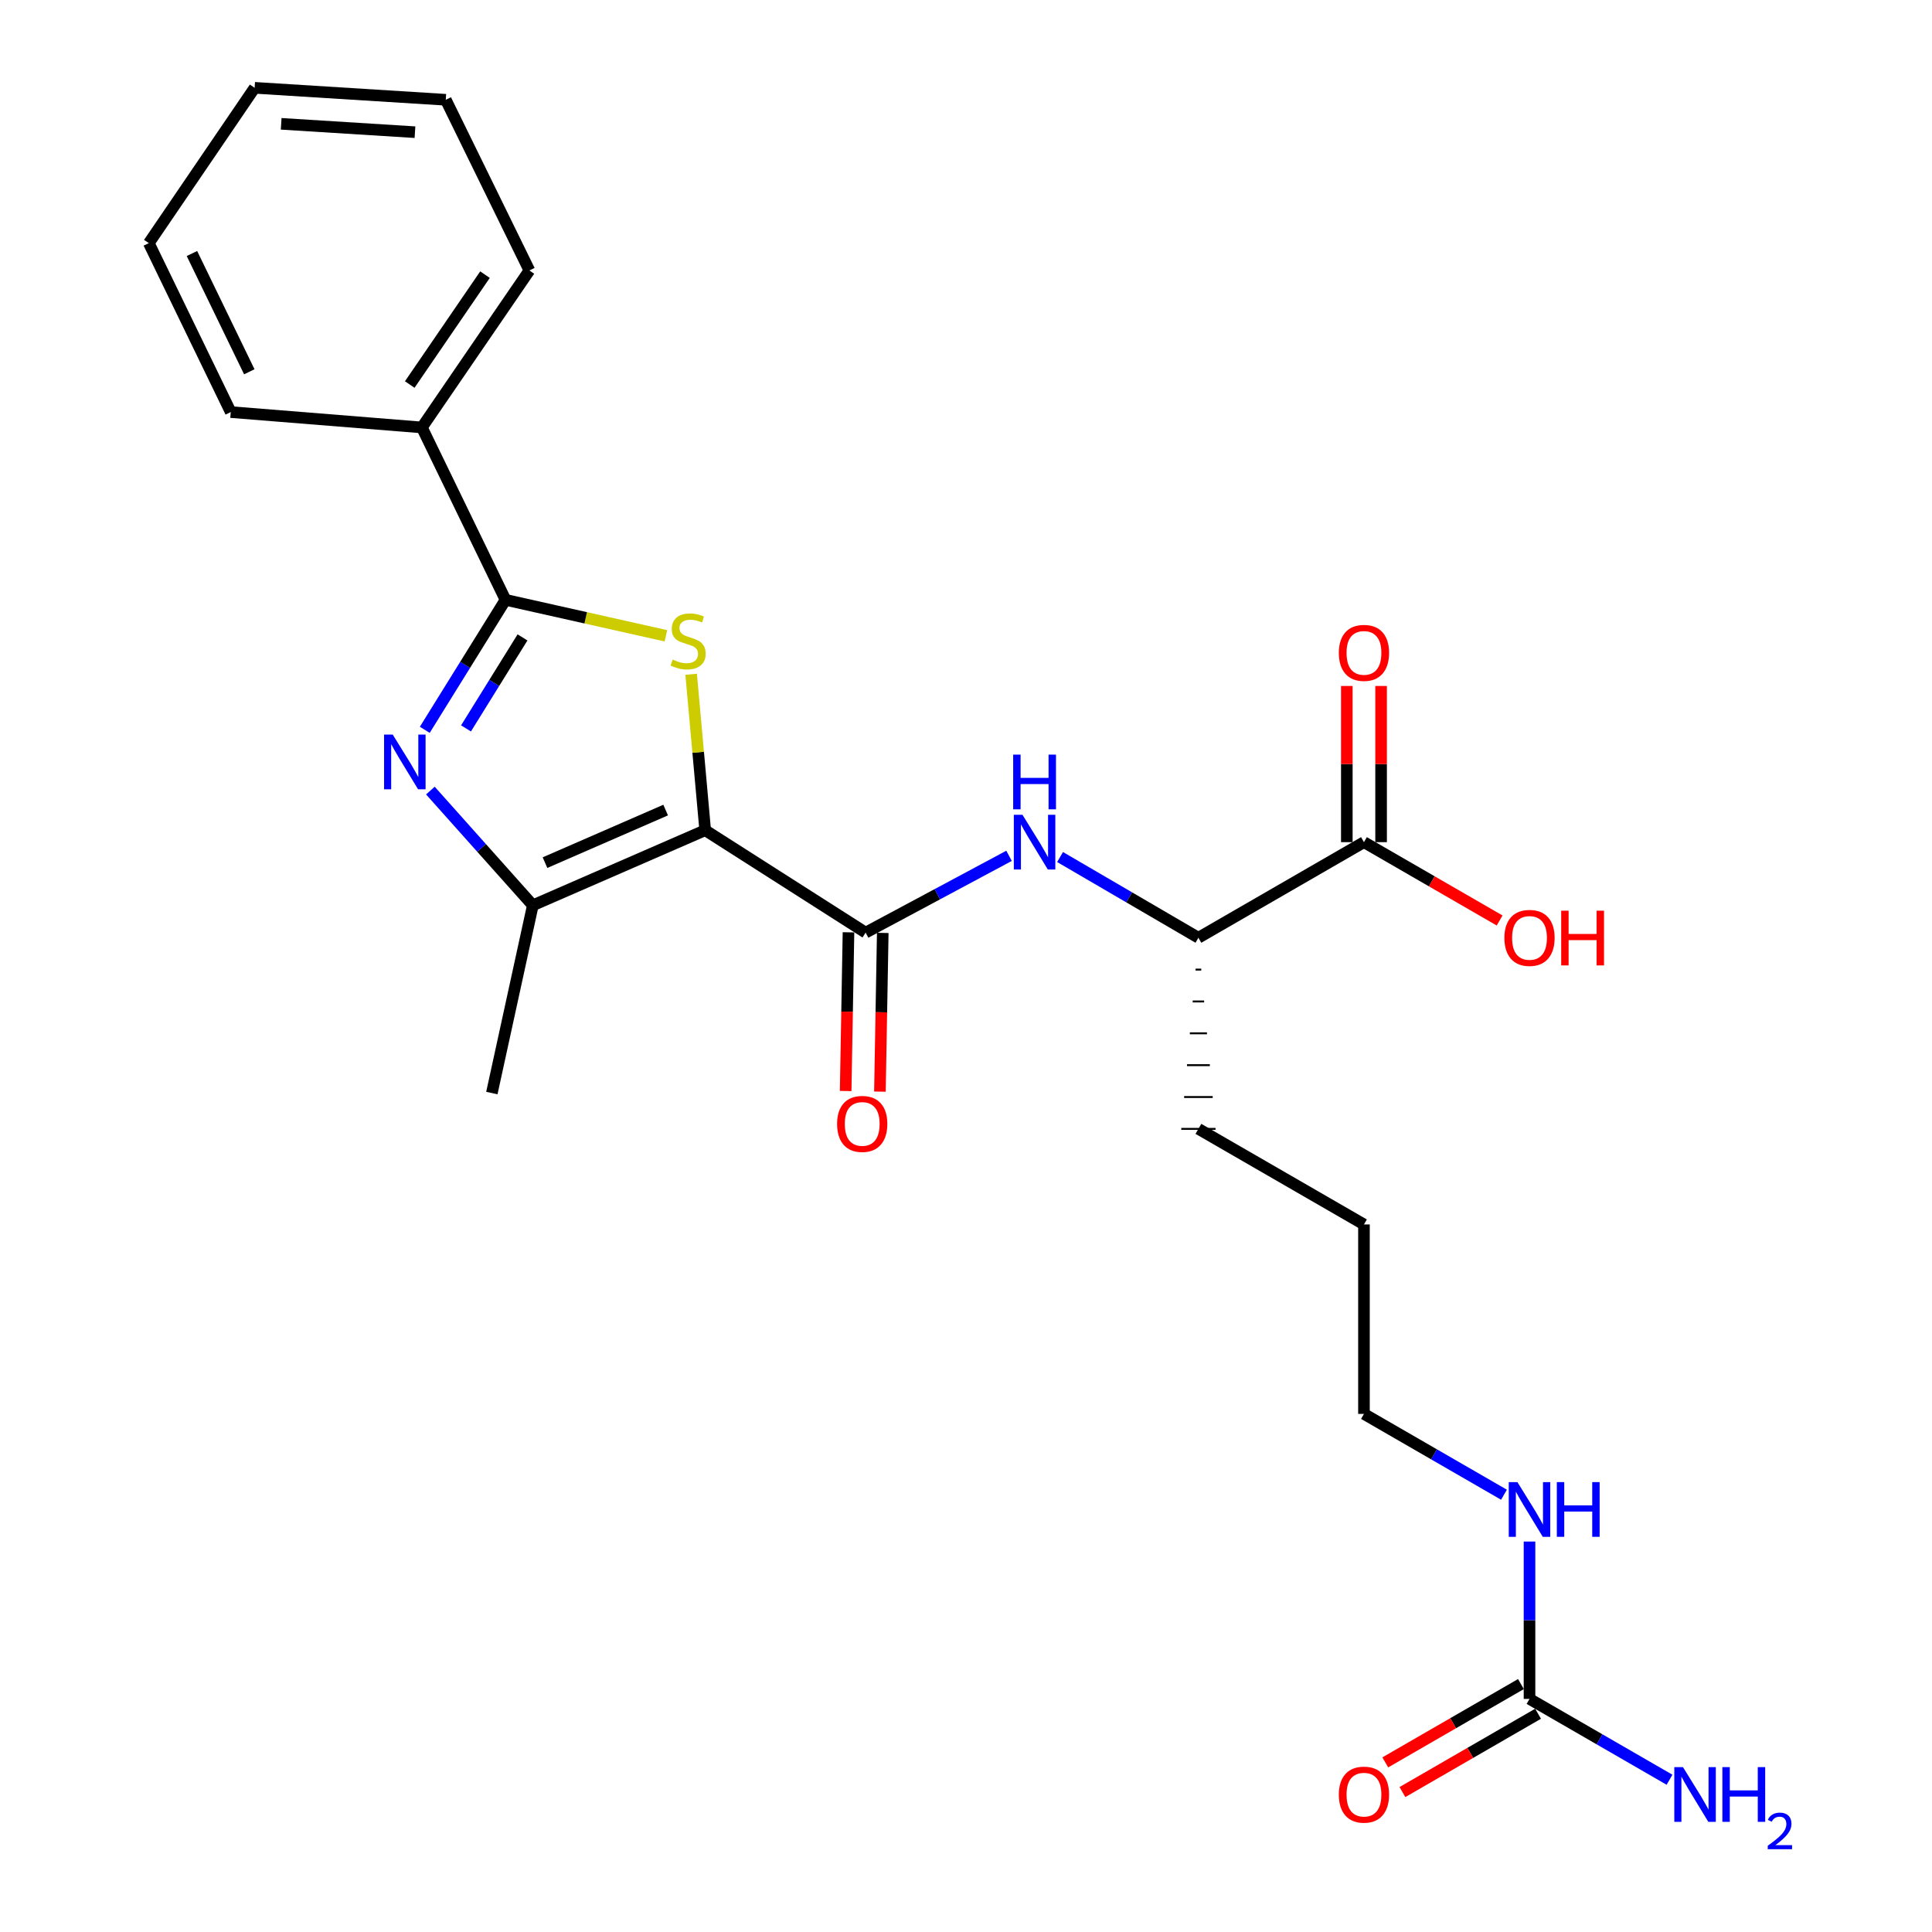 <?xml version='1.0' encoding='iso-8859-1'?>
<svg version='1.1' baseProfile='full'
              xmlns='http://www.w3.org/2000/svg'
                      xmlns:rdkit='http://www.rdkit.org/xml'
                      xmlns:xlink='http://www.w3.org/1999/xlink'
                  xml:space='preserve'
width='1000px' height='1000px' viewBox='0 0 1000 1000'>
<!-- END OF HEADER -->
<rect style='opacity:1.0;fill:#FFFFFF;stroke:none' width='1000' height='1000' x='0' y='0'> </rect>
<path class='bond-0' d='M 365.007,429.723 L 361.372,389.366' style='fill:none;fill-rule:evenodd;stroke:#000000;stroke-width:6px;stroke-linecap:butt;stroke-linejoin:miter;stroke-opacity:1' />
<path class='bond-0' d='M 361.372,389.366 L 357.738,349.009' style='fill:none;fill-rule:evenodd;stroke:#CCCC00;stroke-width:6px;stroke-linecap:butt;stroke-linejoin:miter;stroke-opacity:1' />
<path class='bond-1' d='M 365.007,429.723 L 275.791,468.591' style='fill:none;fill-rule:evenodd;stroke:#000000;stroke-width:6px;stroke-linecap:butt;stroke-linejoin:miter;stroke-opacity:1' />
<path class='bond-1' d='M 344.539,419.291 L 282.089,446.498' style='fill:none;fill-rule:evenodd;stroke:#000000;stroke-width:6px;stroke-linecap:butt;stroke-linejoin:miter;stroke-opacity:1' />
<path class='bond-2' d='M 365.007,429.723 L 448.043,482.722' style='fill:none;fill-rule:evenodd;stroke:#000000;stroke-width:6px;stroke-linecap:butt;stroke-linejoin:miter;stroke-opacity:1' />
<path class='bond-3' d='M 344.675,329.089 L 303.162,319.779' style='fill:none;fill-rule:evenodd;stroke:#CCCC00;stroke-width:6px;stroke-linecap:butt;stroke-linejoin:miter;stroke-opacity:1' />
<path class='bond-3' d='M 303.162,319.779 L 261.649,310.47' style='fill:none;fill-rule:evenodd;stroke:#000000;stroke-width:6px;stroke-linecap:butt;stroke-linejoin:miter;stroke-opacity:1' />
<path class='bond-4' d='M 222.764,409.199 L 249.278,438.895' style='fill:none;fill-rule:evenodd;stroke:#0000FF;stroke-width:6px;stroke-linecap:butt;stroke-linejoin:miter;stroke-opacity:1' />
<path class='bond-4' d='M 249.278,438.895 L 275.791,468.591' style='fill:none;fill-rule:evenodd;stroke:#000000;stroke-width:6px;stroke-linecap:butt;stroke-linejoin:miter;stroke-opacity:1' />
<path class='bond-5' d='M 219.864,377.754 L 240.757,344.112' style='fill:none;fill-rule:evenodd;stroke:#0000FF;stroke-width:6px;stroke-linecap:butt;stroke-linejoin:miter;stroke-opacity:1' />
<path class='bond-5' d='M 240.757,344.112 L 261.649,310.47' style='fill:none;fill-rule:evenodd;stroke:#000000;stroke-width:6px;stroke-linecap:butt;stroke-linejoin:miter;stroke-opacity:1' />
<path class='bond-5' d='M 241.201,377.02 L 255.826,353.471' style='fill:none;fill-rule:evenodd;stroke:#0000FF;stroke-width:6px;stroke-linecap:butt;stroke-linejoin:miter;stroke-opacity:1' />
<path class='bond-5' d='M 255.826,353.471 L 270.451,329.921' style='fill:none;fill-rule:evenodd;stroke:#000000;stroke-width:6px;stroke-linecap:butt;stroke-linejoin:miter;stroke-opacity:1' />
<path class='bond-6' d='M 261.649,310.47 L 218.367,221.245' style='fill:none;fill-rule:evenodd;stroke:#000000;stroke-width:6px;stroke-linecap:butt;stroke-linejoin:miter;stroke-opacity:1' />
<path class='bond-7' d='M 275.791,468.591 L 254.583,565.759' style='fill:none;fill-rule:evenodd;stroke:#000000;stroke-width:6px;stroke-linecap:butt;stroke-linejoin:miter;stroke-opacity:1' />
<path class='bond-8' d='M 448.043,482.722 L 485.159,462.851' style='fill:none;fill-rule:evenodd;stroke:#000000;stroke-width:6px;stroke-linecap:butt;stroke-linejoin:miter;stroke-opacity:1' />
<path class='bond-8' d='M 485.159,462.851 L 522.275,442.98' style='fill:none;fill-rule:evenodd;stroke:#0000FF;stroke-width:6px;stroke-linecap:butt;stroke-linejoin:miter;stroke-opacity:1' />
<path class='bond-9' d='M 439.175,482.564 L 438.443,523.634' style='fill:none;fill-rule:evenodd;stroke:#000000;stroke-width:6px;stroke-linecap:butt;stroke-linejoin:miter;stroke-opacity:1' />
<path class='bond-9' d='M 438.443,523.634 L 437.711,564.703' style='fill:none;fill-rule:evenodd;stroke:#FF0000;stroke-width:6px;stroke-linecap:butt;stroke-linejoin:miter;stroke-opacity:1' />
<path class='bond-9' d='M 456.911,482.88 L 456.179,523.95' style='fill:none;fill-rule:evenodd;stroke:#000000;stroke-width:6px;stroke-linecap:butt;stroke-linejoin:miter;stroke-opacity:1' />
<path class='bond-9' d='M 456.179,523.95 L 455.447,565.019' style='fill:none;fill-rule:evenodd;stroke:#FF0000;stroke-width:6px;stroke-linecap:butt;stroke-linejoin:miter;stroke-opacity:1' />
<path class='bond-10' d='M 548.689,443.6 L 584.492,464.486' style='fill:none;fill-rule:evenodd;stroke:#0000FF;stroke-width:6px;stroke-linecap:butt;stroke-linejoin:miter;stroke-opacity:1' />
<path class='bond-10' d='M 584.492,464.486 L 620.295,485.373' style='fill:none;fill-rule:evenodd;stroke:#000000;stroke-width:6px;stroke-linecap:butt;stroke-linejoin:miter;stroke-opacity:1' />
<path class='bond-11' d='M 791.671,879.349 L 791.671,838.627' style='fill:none;fill-rule:evenodd;stroke:#000000;stroke-width:6px;stroke-linecap:butt;stroke-linejoin:miter;stroke-opacity:1' />
<path class='bond-11' d='M 791.671,838.627 L 791.671,797.905' style='fill:none;fill-rule:evenodd;stroke:#0000FF;stroke-width:6px;stroke-linecap:butt;stroke-linejoin:miter;stroke-opacity:1' />
<path class='bond-12' d='M 787.236,871.668 L 752.129,891.937' style='fill:none;fill-rule:evenodd;stroke:#000000;stroke-width:6px;stroke-linecap:butt;stroke-linejoin:miter;stroke-opacity:1' />
<path class='bond-12' d='M 752.129,891.937 L 717.022,912.205' style='fill:none;fill-rule:evenodd;stroke:#FF0000;stroke-width:6px;stroke-linecap:butt;stroke-linejoin:miter;stroke-opacity:1' />
<path class='bond-12' d='M 796.105,887.03 L 760.998,907.299' style='fill:none;fill-rule:evenodd;stroke:#000000;stroke-width:6px;stroke-linecap:butt;stroke-linejoin:miter;stroke-opacity:1' />
<path class='bond-12' d='M 760.998,907.299 L 725.891,927.568' style='fill:none;fill-rule:evenodd;stroke:#FF0000;stroke-width:6px;stroke-linecap:butt;stroke-linejoin:miter;stroke-opacity:1' />
<path class='bond-13' d='M 791.671,879.349 L 827.908,900.27' style='fill:none;fill-rule:evenodd;stroke:#000000;stroke-width:6px;stroke-linecap:butt;stroke-linejoin:miter;stroke-opacity:1' />
<path class='bond-13' d='M 827.908,900.27 L 864.145,921.191' style='fill:none;fill-rule:evenodd;stroke:#0000FF;stroke-width:6px;stroke-linecap:butt;stroke-linejoin:miter;stroke-opacity:1' />
<path class='bond-14' d='M 705.983,435.902 L 620.295,485.373' style='fill:none;fill-rule:evenodd;stroke:#000000;stroke-width:6px;stroke-linecap:butt;stroke-linejoin:miter;stroke-opacity:1' />
<path class='bond-15' d='M 714.852,435.902 L 714.852,395.48' style='fill:none;fill-rule:evenodd;stroke:#000000;stroke-width:6px;stroke-linecap:butt;stroke-linejoin:miter;stroke-opacity:1' />
<path class='bond-15' d='M 714.852,395.48 L 714.852,355.058' style='fill:none;fill-rule:evenodd;stroke:#FF0000;stroke-width:6px;stroke-linecap:butt;stroke-linejoin:miter;stroke-opacity:1' />
<path class='bond-15' d='M 697.114,435.902 L 697.114,395.48' style='fill:none;fill-rule:evenodd;stroke:#000000;stroke-width:6px;stroke-linecap:butt;stroke-linejoin:miter;stroke-opacity:1' />
<path class='bond-15' d='M 697.114,395.48 L 697.114,355.058' style='fill:none;fill-rule:evenodd;stroke:#FF0000;stroke-width:6px;stroke-linecap:butt;stroke-linejoin:miter;stroke-opacity:1' />
<path class='bond-16' d='M 705.983,435.902 L 741.09,456.171' style='fill:none;fill-rule:evenodd;stroke:#000000;stroke-width:6px;stroke-linecap:butt;stroke-linejoin:miter;stroke-opacity:1' />
<path class='bond-16' d='M 741.09,456.171 L 776.197,476.44' style='fill:none;fill-rule:evenodd;stroke:#FF0000;stroke-width:6px;stroke-linecap:butt;stroke-linejoin:miter;stroke-opacity:1' />
<path class='bond-17' d='M 618.817,501.862 L 621.774,501.862' style='fill:none;fill-rule:evenodd;stroke:#000000;stroke-width:1.0px;stroke-linecap:butt;stroke-linejoin:miter;stroke-opacity:1' />
<path class='bond-17' d='M 617.339,518.351 L 623.252,518.351' style='fill:none;fill-rule:evenodd;stroke:#000000;stroke-width:1.0px;stroke-linecap:butt;stroke-linejoin:miter;stroke-opacity:1' />
<path class='bond-17' d='M 615.861,534.84 L 624.73,534.84' style='fill:none;fill-rule:evenodd;stroke:#000000;stroke-width:1.0px;stroke-linecap:butt;stroke-linejoin:miter;stroke-opacity:1' />
<path class='bond-17' d='M 614.383,551.328 L 626.208,551.328' style='fill:none;fill-rule:evenodd;stroke:#000000;stroke-width:1.0px;stroke-linecap:butt;stroke-linejoin:miter;stroke-opacity:1' />
<path class='bond-17' d='M 612.904,567.817 L 627.687,567.817' style='fill:none;fill-rule:evenodd;stroke:#000000;stroke-width:1.0px;stroke-linecap:butt;stroke-linejoin:miter;stroke-opacity:1' />
<path class='bond-17' d='M 611.426,584.306 L 629.165,584.306' style='fill:none;fill-rule:evenodd;stroke:#000000;stroke-width:1.0px;stroke-linecap:butt;stroke-linejoin:miter;stroke-opacity:1' />
<path class='bond-18' d='M 218.367,221.245 L 274.017,139.992' style='fill:none;fill-rule:evenodd;stroke:#000000;stroke-width:6px;stroke-linecap:butt;stroke-linejoin:miter;stroke-opacity:1' />
<path class='bond-18' d='M 212.079,199.033 L 251.034,142.156' style='fill:none;fill-rule:evenodd;stroke:#000000;stroke-width:6px;stroke-linecap:butt;stroke-linejoin:miter;stroke-opacity:1' />
<path class='bond-19' d='M 218.367,221.245 L 119.435,213.292' style='fill:none;fill-rule:evenodd;stroke:#000000;stroke-width:6px;stroke-linecap:butt;stroke-linejoin:miter;stroke-opacity:1' />
<path class='bond-20' d='M 778.457,773.666 L 742.22,752.749' style='fill:none;fill-rule:evenodd;stroke:#0000FF;stroke-width:6px;stroke-linecap:butt;stroke-linejoin:miter;stroke-opacity:1' />
<path class='bond-20' d='M 742.22,752.749 L 705.983,731.832' style='fill:none;fill-rule:evenodd;stroke:#000000;stroke-width:6px;stroke-linecap:butt;stroke-linejoin:miter;stroke-opacity:1' />
<path class='bond-21' d='M 620.295,584.306 L 705.983,633.777' style='fill:none;fill-rule:evenodd;stroke:#000000;stroke-width:6px;stroke-linecap:butt;stroke-linejoin:miter;stroke-opacity:1' />
<path class='bond-22' d='M 274.017,139.992 L 230.735,51.643' style='fill:none;fill-rule:evenodd;stroke:#000000;stroke-width:6px;stroke-linecap:butt;stroke-linejoin:miter;stroke-opacity:1' />
<path class='bond-23' d='M 119.435,213.292 L 77.029,125.84' style='fill:none;fill-rule:evenodd;stroke:#000000;stroke-width:6px;stroke-linecap:butt;stroke-linejoin:miter;stroke-opacity:1' />
<path class='bond-23' d='M 129.035,192.435 L 99.351,131.218' style='fill:none;fill-rule:evenodd;stroke:#000000;stroke-width:6px;stroke-linecap:butt;stroke-linejoin:miter;stroke-opacity:1' />
<path class='bond-24' d='M 705.983,731.832 L 705.983,633.777' style='fill:none;fill-rule:evenodd;stroke:#000000;stroke-width:6px;stroke-linecap:butt;stroke-linejoin:miter;stroke-opacity:1' />
<path class='bond-25' d='M 77.029,125.84 L 131.802,45.455' style='fill:none;fill-rule:evenodd;stroke:#000000;stroke-width:6px;stroke-linecap:butt;stroke-linejoin:miter;stroke-opacity:1' />
<path class='bond-26' d='M 230.735,51.643 L 131.802,45.455' style='fill:none;fill-rule:evenodd;stroke:#000000;stroke-width:6px;stroke-linecap:butt;stroke-linejoin:miter;stroke-opacity:1' />
<path class='bond-26' d='M 214.787,68.419 L 145.535,64.087' style='fill:none;fill-rule:evenodd;stroke:#000000;stroke-width:6px;stroke-linecap:butt;stroke-linejoin:miter;stroke-opacity:1' />
<path  class='atom-1' d='M 348.177 341.388
Q 348.497 341.508, 349.817 342.068
Q 351.137 342.628, 352.577 342.988
Q 354.057 343.308, 355.497 343.308
Q 358.177 343.308, 359.737 342.028
Q 361.297 340.708, 361.297 338.428
Q 361.297 336.868, 360.497 335.908
Q 359.737 334.948, 358.537 334.428
Q 357.337 333.908, 355.337 333.308
Q 352.817 332.548, 351.297 331.828
Q 349.817 331.108, 348.737 329.588
Q 347.697 328.068, 347.697 325.508
Q 347.697 321.948, 350.097 319.748
Q 352.537 317.548, 357.337 317.548
Q 360.617 317.548, 364.337 319.108
L 363.417 322.188
Q 360.017 320.788, 357.457 320.788
Q 354.697 320.788, 353.177 321.948
Q 351.657 323.068, 351.697 325.028
Q 351.697 326.548, 352.457 327.468
Q 353.257 328.388, 354.377 328.908
Q 355.537 329.428, 357.457 330.028
Q 360.017 330.828, 361.537 331.628
Q 363.057 332.428, 364.137 334.068
Q 365.257 335.668, 365.257 338.428
Q 365.257 342.348, 362.617 344.468
Q 360.017 346.548, 355.657 346.548
Q 353.137 346.548, 351.217 345.988
Q 349.337 345.468, 347.097 344.548
L 348.177 341.388
' fill='#CCCC00'/>
<path  class='atom-2' d='M 203.277 380.224
L 212.557 395.224
Q 213.477 396.704, 214.957 399.384
Q 216.437 402.064, 216.517 402.224
L 216.517 380.224
L 220.277 380.224
L 220.277 408.544
L 216.397 408.544
L 206.437 392.144
Q 205.277 390.224, 204.037 388.024
Q 202.837 385.824, 202.477 385.144
L 202.477 408.544
L 198.797 408.544
L 198.797 380.224
L 203.277 380.224
' fill='#0000FF'/>
<path  class='atom-6' d='M 529.235 421.742
L 538.515 436.742
Q 539.435 438.222, 540.915 440.902
Q 542.395 443.582, 542.475 443.742
L 542.475 421.742
L 546.235 421.742
L 546.235 450.062
L 542.355 450.062
L 532.395 433.662
Q 531.235 431.742, 529.995 429.542
Q 528.795 427.342, 528.435 426.662
L 528.435 450.062
L 524.755 450.062
L 524.755 421.742
L 529.235 421.742
' fill='#0000FF'/>
<path  class='atom-6' d='M 524.415 390.59
L 528.255 390.59
L 528.255 402.63
L 542.735 402.63
L 542.735 390.59
L 546.575 390.59
L 546.575 418.91
L 542.735 418.91
L 542.735 405.83
L 528.255 405.83
L 528.255 418.91
L 524.415 418.91
L 524.415 390.59
' fill='#0000FF'/>
<path  class='atom-10' d='M 433.279 581.735
Q 433.279 574.935, 436.639 571.135
Q 439.999 567.335, 446.279 567.335
Q 452.559 567.335, 455.919 571.135
Q 459.279 574.935, 459.279 581.735
Q 459.279 588.615, 455.879 592.535
Q 452.479 596.415, 446.279 596.415
Q 440.039 596.415, 436.639 592.535
Q 433.279 588.655, 433.279 581.735
M 446.279 593.215
Q 450.599 593.215, 452.919 590.335
Q 455.279 587.415, 455.279 581.735
Q 455.279 576.175, 452.919 573.375
Q 450.599 570.535, 446.279 570.535
Q 441.959 570.535, 439.599 573.335
Q 437.279 576.135, 437.279 581.735
Q 437.279 587.455, 439.599 590.335
Q 441.959 593.215, 446.279 593.215
' fill='#FF0000'/>
<path  class='atom-12' d='M 692.983 928.9
Q 692.983 922.1, 696.343 918.3
Q 699.703 914.5, 705.983 914.5
Q 712.263 914.5, 715.623 918.3
Q 718.983 922.1, 718.983 928.9
Q 718.983 935.78, 715.583 939.7
Q 712.183 943.58, 705.983 943.58
Q 699.743 943.58, 696.343 939.7
Q 692.983 935.82, 692.983 928.9
M 705.983 940.38
Q 710.303 940.38, 712.623 937.5
Q 714.983 934.58, 714.983 928.9
Q 714.983 923.34, 712.623 920.54
Q 710.303 917.7, 705.983 917.7
Q 701.663 917.7, 699.303 920.5
Q 696.983 923.3, 696.983 928.9
Q 696.983 934.62, 699.303 937.5
Q 701.663 940.38, 705.983 940.38
' fill='#FF0000'/>
<path  class='atom-13' d='M 692.983 337.927
Q 692.983 331.127, 696.343 327.327
Q 699.703 323.527, 705.983 323.527
Q 712.263 323.527, 715.623 327.327
Q 718.983 331.127, 718.983 337.927
Q 718.983 344.807, 715.583 348.727
Q 712.183 352.607, 705.983 352.607
Q 699.743 352.607, 696.343 348.727
Q 692.983 344.847, 692.983 337.927
M 705.983 349.407
Q 710.303 349.407, 712.623 346.527
Q 714.983 343.607, 714.983 337.927
Q 714.983 332.367, 712.623 329.567
Q 710.303 326.727, 705.983 326.727
Q 701.663 326.727, 699.303 329.527
Q 696.983 332.327, 696.983 337.927
Q 696.983 343.647, 699.303 346.527
Q 701.663 349.407, 705.983 349.407
' fill='#FF0000'/>
<path  class='atom-14' d='M 785.411 767.134
L 794.691 782.134
Q 795.611 783.614, 797.091 786.294
Q 798.571 788.974, 798.651 789.134
L 798.651 767.134
L 802.411 767.134
L 802.411 795.454
L 798.531 795.454
L 788.571 779.054
Q 787.411 777.134, 786.171 774.934
Q 784.971 772.734, 784.611 772.054
L 784.611 795.454
L 780.931 795.454
L 780.931 767.134
L 785.411 767.134
' fill='#0000FF'/>
<path  class='atom-14' d='M 805.811 767.134
L 809.651 767.134
L 809.651 779.174
L 824.131 779.174
L 824.131 767.134
L 827.971 767.134
L 827.971 795.454
L 824.131 795.454
L 824.131 782.374
L 809.651 782.374
L 809.651 795.454
L 805.811 795.454
L 805.811 767.134
' fill='#0000FF'/>
<path  class='atom-15' d='M 871.098 914.66
L 880.378 929.66
Q 881.298 931.14, 882.778 933.82
Q 884.258 936.5, 884.338 936.66
L 884.338 914.66
L 888.098 914.66
L 888.098 942.98
L 884.218 942.98
L 874.258 926.58
Q 873.098 924.66, 871.858 922.46
Q 870.658 920.26, 870.298 919.58
L 870.298 942.98
L 866.618 942.98
L 866.618 914.66
L 871.098 914.66
' fill='#0000FF'/>
<path  class='atom-15' d='M 891.498 914.66
L 895.338 914.66
L 895.338 926.7
L 909.818 926.7
L 909.818 914.66
L 913.658 914.66
L 913.658 942.98
L 909.818 942.98
L 909.818 929.9
L 895.338 929.9
L 895.338 942.98
L 891.498 942.98
L 891.498 914.66
' fill='#0000FF'/>
<path  class='atom-15' d='M 915.031 941.986
Q 915.717 940.218, 917.354 939.241
Q 918.991 938.238, 921.261 938.238
Q 924.086 938.238, 925.67 939.769
Q 927.254 941.3, 927.254 944.019
Q 927.254 946.791, 925.195 949.378
Q 923.162 951.966, 918.938 955.028
L 927.571 955.028
L 927.571 957.14
L 914.978 957.14
L 914.978 955.371
Q 918.463 952.89, 920.522 951.042
Q 922.608 949.194, 923.611 947.53
Q 924.614 945.867, 924.614 944.151
Q 924.614 942.356, 923.717 941.353
Q 922.819 940.35, 921.261 940.35
Q 919.757 940.35, 918.753 940.957
Q 917.75 941.564, 917.037 942.91
L 915.031 941.986
' fill='#0000FF'/>
<path  class='atom-16' d='M 778.671 485.453
Q 778.671 478.653, 782.031 474.853
Q 785.391 471.053, 791.671 471.053
Q 797.951 471.053, 801.311 474.853
Q 804.671 478.653, 804.671 485.453
Q 804.671 492.333, 801.271 496.253
Q 797.871 500.133, 791.671 500.133
Q 785.431 500.133, 782.031 496.253
Q 778.671 492.373, 778.671 485.453
M 791.671 496.933
Q 795.991 496.933, 798.311 494.053
Q 800.671 491.133, 800.671 485.453
Q 800.671 479.893, 798.311 477.093
Q 795.991 474.253, 791.671 474.253
Q 787.351 474.253, 784.991 477.053
Q 782.671 479.853, 782.671 485.453
Q 782.671 491.173, 784.991 494.053
Q 787.351 496.933, 791.671 496.933
' fill='#FF0000'/>
<path  class='atom-16' d='M 808.071 471.373
L 811.911 471.373
L 811.911 483.413
L 826.391 483.413
L 826.391 471.373
L 830.231 471.373
L 830.231 499.693
L 826.391 499.693
L 826.391 486.613
L 811.911 486.613
L 811.911 499.693
L 808.071 499.693
L 808.071 471.373
' fill='#FF0000'/>
</svg>
